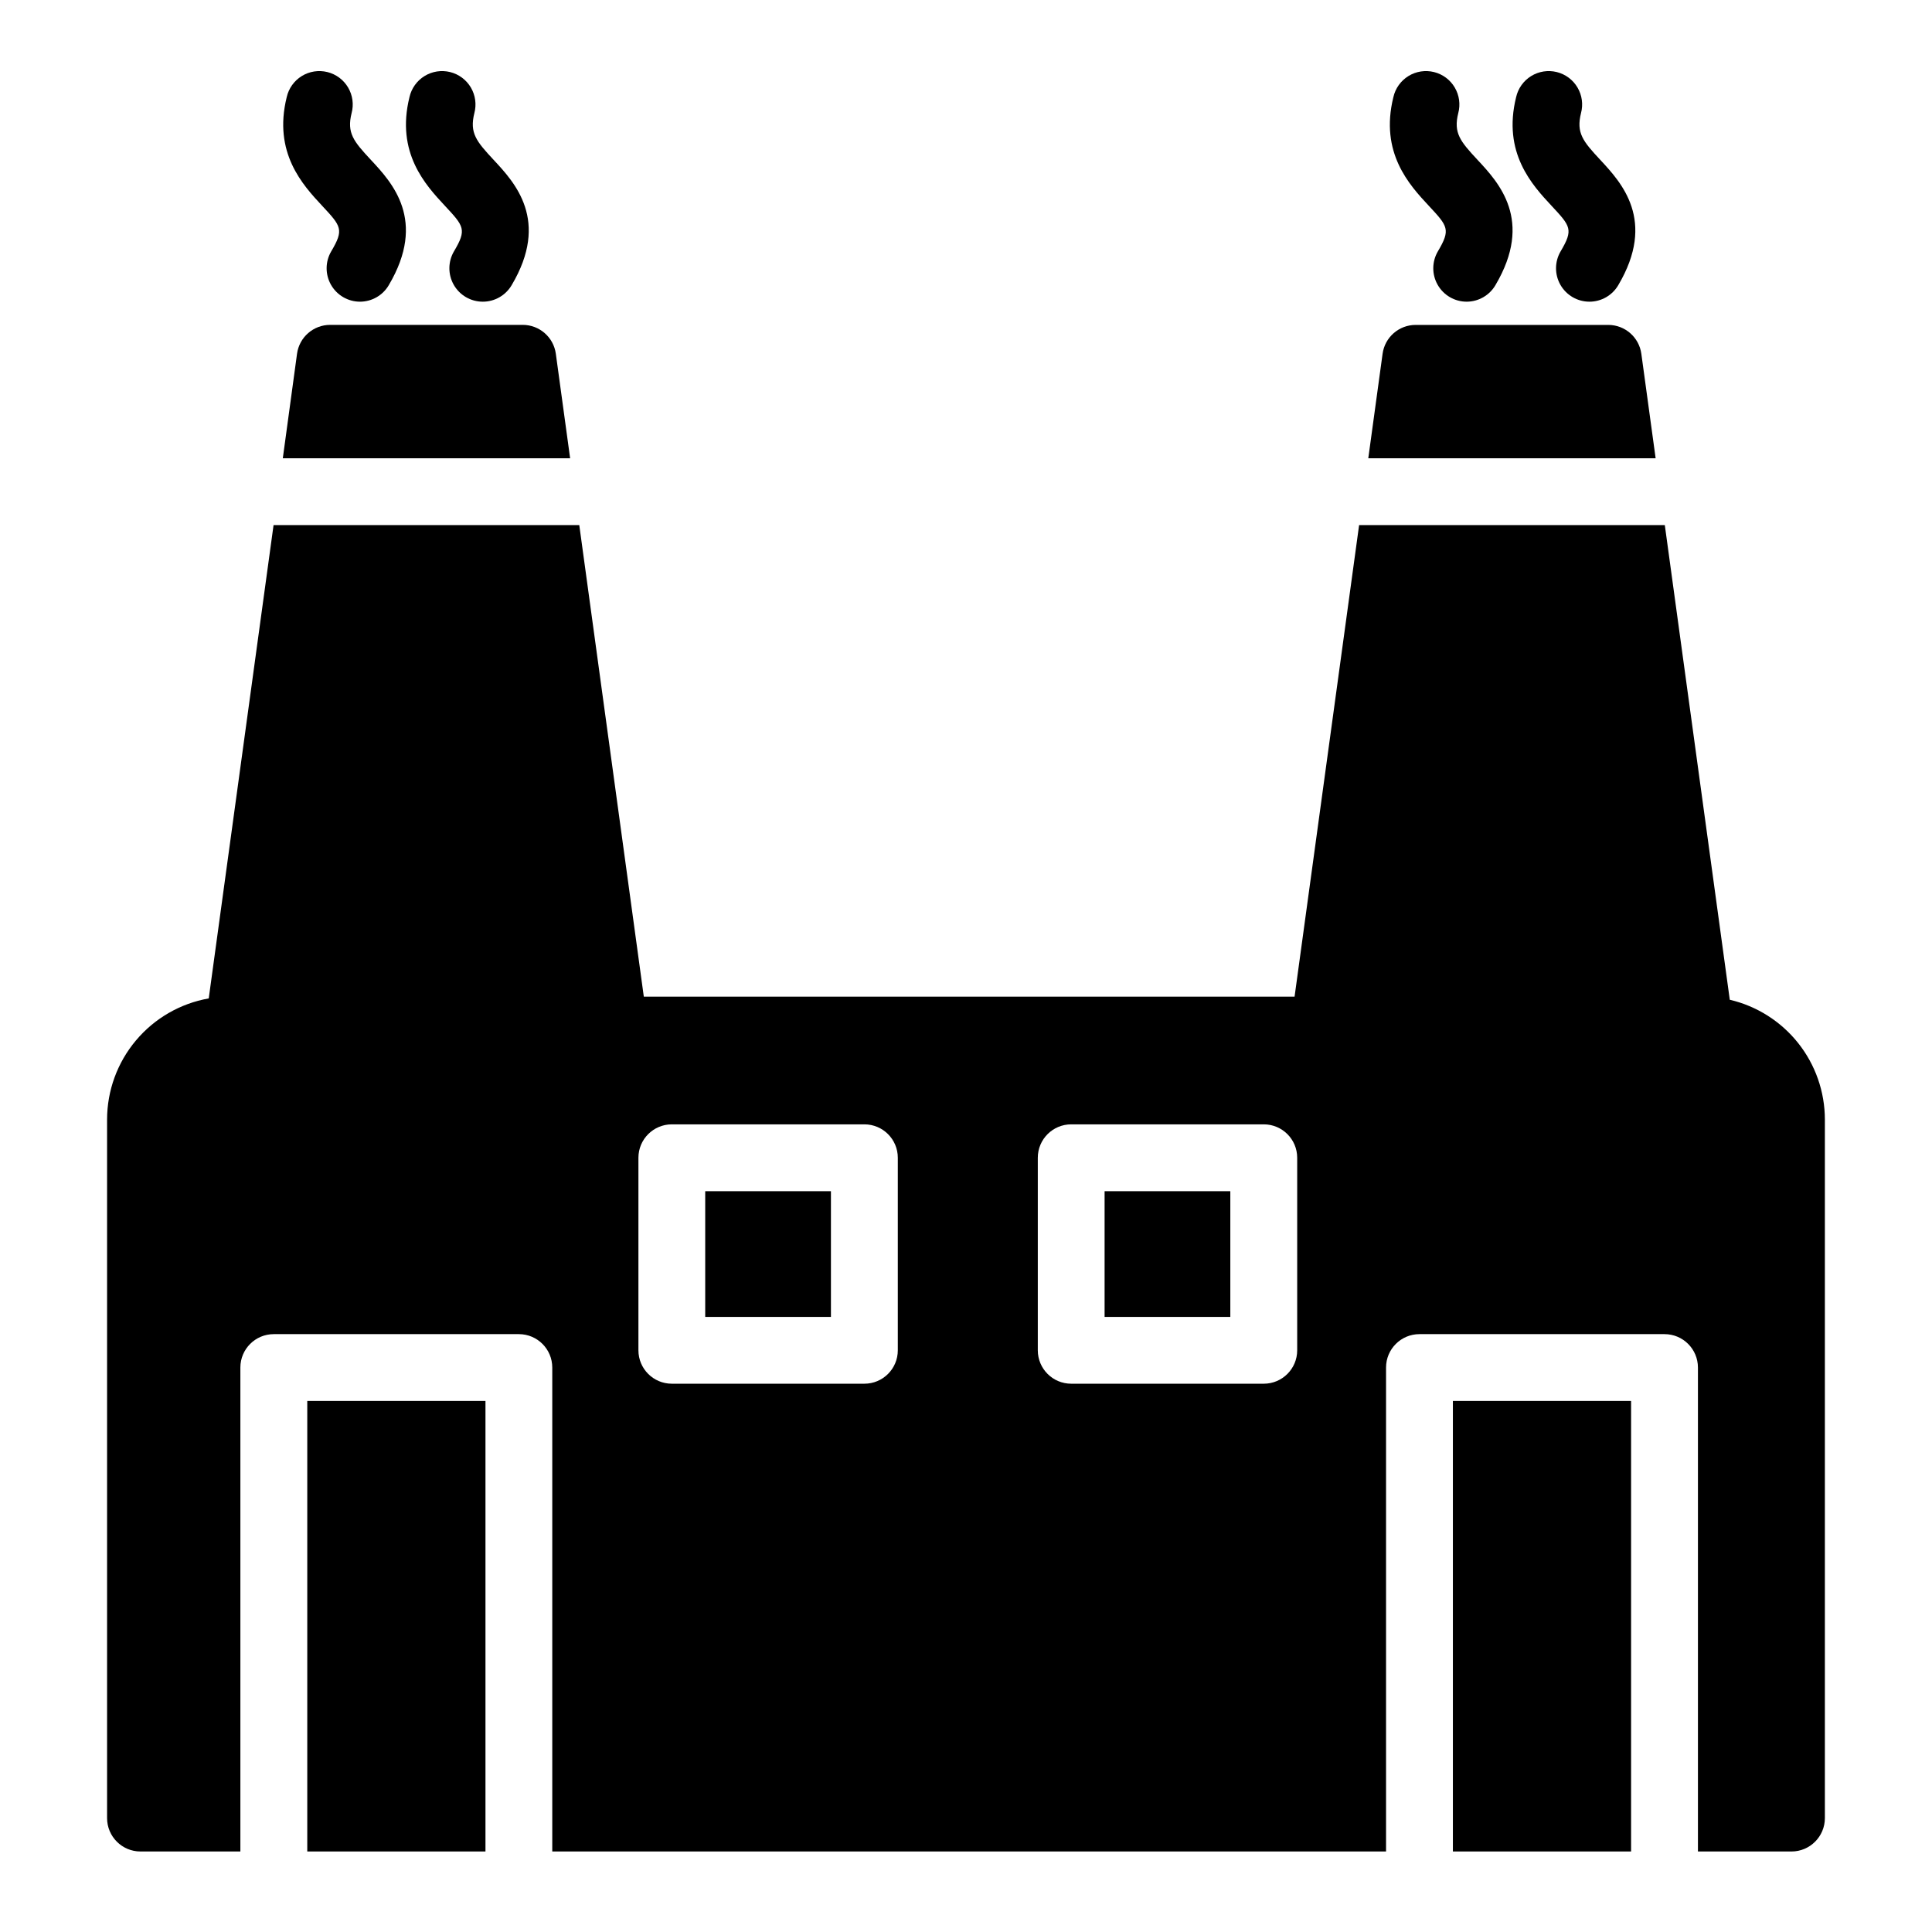 <?xml version="1.0" encoding="UTF-8"?>
<!-- Uploaded to: ICON Repo, www.svgrepo.com, Generator: ICON Repo Mixer Tools -->
<svg fill="#000000" width="800px" height="800px" version="1.1" viewBox="144 144 512 512" xmlns="http://www.w3.org/2000/svg">
 <g>
  <path d="m529.03 515.27h47.223v119.39h-47.223z"/>
  <path d="m225.43 515.27h47.223v119.39h-47.223z"/>
  <path d="m582.76 265.44-3.789-27.691c-0.602-4.367-4.328-7.629-8.738-7.644h-51.059c-4.43-0.004-8.18 3.266-8.777 7.656l-3.789 27.691z"/>
  <path d="m295.09 265.44-3.789-27.691c-0.602-4.387-4.352-7.656-8.777-7.656h-51.031c-4.43 0-8.176 3.269-8.777 7.656l-3.769 27.691z"/>
  <path d="m330.89 459.68h33.316v33.316h-33.316z"/>
  <path d="m436.73 459.68h33.316v33.316h-33.316z"/>
  <path d="m602.41 408.94-17.219-125.79h-81.012l-17.102 124.97h-172.46l-17.102-124.97h-81.016l-17.18 125.44c-7.539 1.332-14.371 5.277-19.297 11.145-4.926 5.863-7.633 13.273-7.644 20.934v185.14c0 4.891 3.965 8.855 8.855 8.855h26.469v-128.25c0-4.891 3.965-8.855 8.859-8.855h64.945-0.004c4.891 0 8.855 3.965 8.855 8.855v128.25h220.96v-128.25c0-4.891 3.965-8.855 8.855-8.855h64.945-0.004c4.894 0 8.859 3.965 8.859 8.855v128.25h24.785c4.891 0 8.855-3.965 8.855-8.855v-185.14c-0.012-7.356-2.508-14.492-7.082-20.25-4.578-5.758-10.965-9.801-18.129-11.477zm-220.48 92.902c0 4.891-3.965 8.855-8.855 8.855h-51.031c-4.891 0-8.855-3.965-8.855-8.855v-51.023c0-4.891 3.965-8.855 8.855-8.855h51.031c4.891 0 8.855 3.965 8.855 8.855zm105.84 0c0 4.891-3.965 8.855-8.855 8.855h-51.031c-4.891 0-8.855-3.965-8.855-8.855v-51.023c0-4.891 3.965-8.855 8.855-8.855h51.031c4.891 0 8.855 3.965 8.855 8.855z"/>
  <path d="m271.94 223.95c-3.18 0-6.113-1.707-7.688-4.469-1.574-2.762-1.547-6.156 0.07-8.895 3.426-5.785 2.637-6.621-2.449-12.082-5.09-5.461-13.008-14.004-9.359-28.762 0.523-2.324 1.961-4.336 3.984-5.586 2.027-1.25 4.469-1.633 6.781-1.062 2.309 0.57 4.293 2.047 5.504 4.098 1.207 2.051 1.539 4.504 0.922 6.801-1.301 5.246 0.523 7.449 5.125 12.387 5.582 5.996 14.957 16.043 4.746 33.223-1.598 2.699-4.504 4.352-7.637 4.348z"/>
  <path d="m239.41 223.95c-3.18 0-6.113-1.707-7.688-4.469-1.574-2.762-1.547-6.156 0.07-8.895 3.426-5.785 2.637-6.621-2.449-12.082-5.09-5.461-13.008-14.004-9.359-28.762 0.523-2.324 1.961-4.336 3.984-5.586 2.027-1.25 4.469-1.633 6.781-1.062 2.309 0.57 4.293 2.047 5.504 4.098 1.207 2.051 1.539 4.504 0.922 6.801-1.301 5.246 0.523 7.449 5.125 12.387 5.578 5.984 14.906 15.988 4.734 33.18v0.004c-1.586 2.711-4.484 4.379-7.625 4.387z"/>
  <path d="m565.21 223.95c-3.176 0-6.109-1.707-7.684-4.469-1.574-2.762-1.547-6.156 0.07-8.895 3.426-5.785 2.637-6.621-2.449-12.082-5.09-5.461-13.02-14.004-9.359-28.762 0.523-2.324 1.961-4.336 3.984-5.586 2.027-1.25 4.469-1.633 6.781-1.062 2.309 0.57 4.293 2.047 5.5 4.098 1.211 2.051 1.543 4.504 0.926 6.801-1.301 5.246 0.523 7.449 5.125 12.387 5.57 5.996 14.918 16.043 4.734 33.223-1.594 2.695-4.496 4.352-7.629 4.348z"/>
  <path d="m532.68 223.95c-3.176 0-6.109-1.707-7.684-4.469-1.574-2.762-1.547-6.156 0.07-8.895 3.426-5.785 2.637-6.621-2.449-12.082-5.09-5.461-13.012-14.004-9.359-28.762 0.523-2.324 1.961-4.336 3.984-5.586 2.027-1.25 4.469-1.633 6.781-1.062 2.309 0.57 4.293 2.047 5.5 4.098 1.211 2.051 1.543 4.504 0.926 6.801-1.301 5.246 0.523 7.449 5.125 12.387 5.578 5.984 14.906 15.988 4.734 33.18v0.004c-1.586 2.711-4.488 4.379-7.629 4.387z"/>
 </g>
</svg>